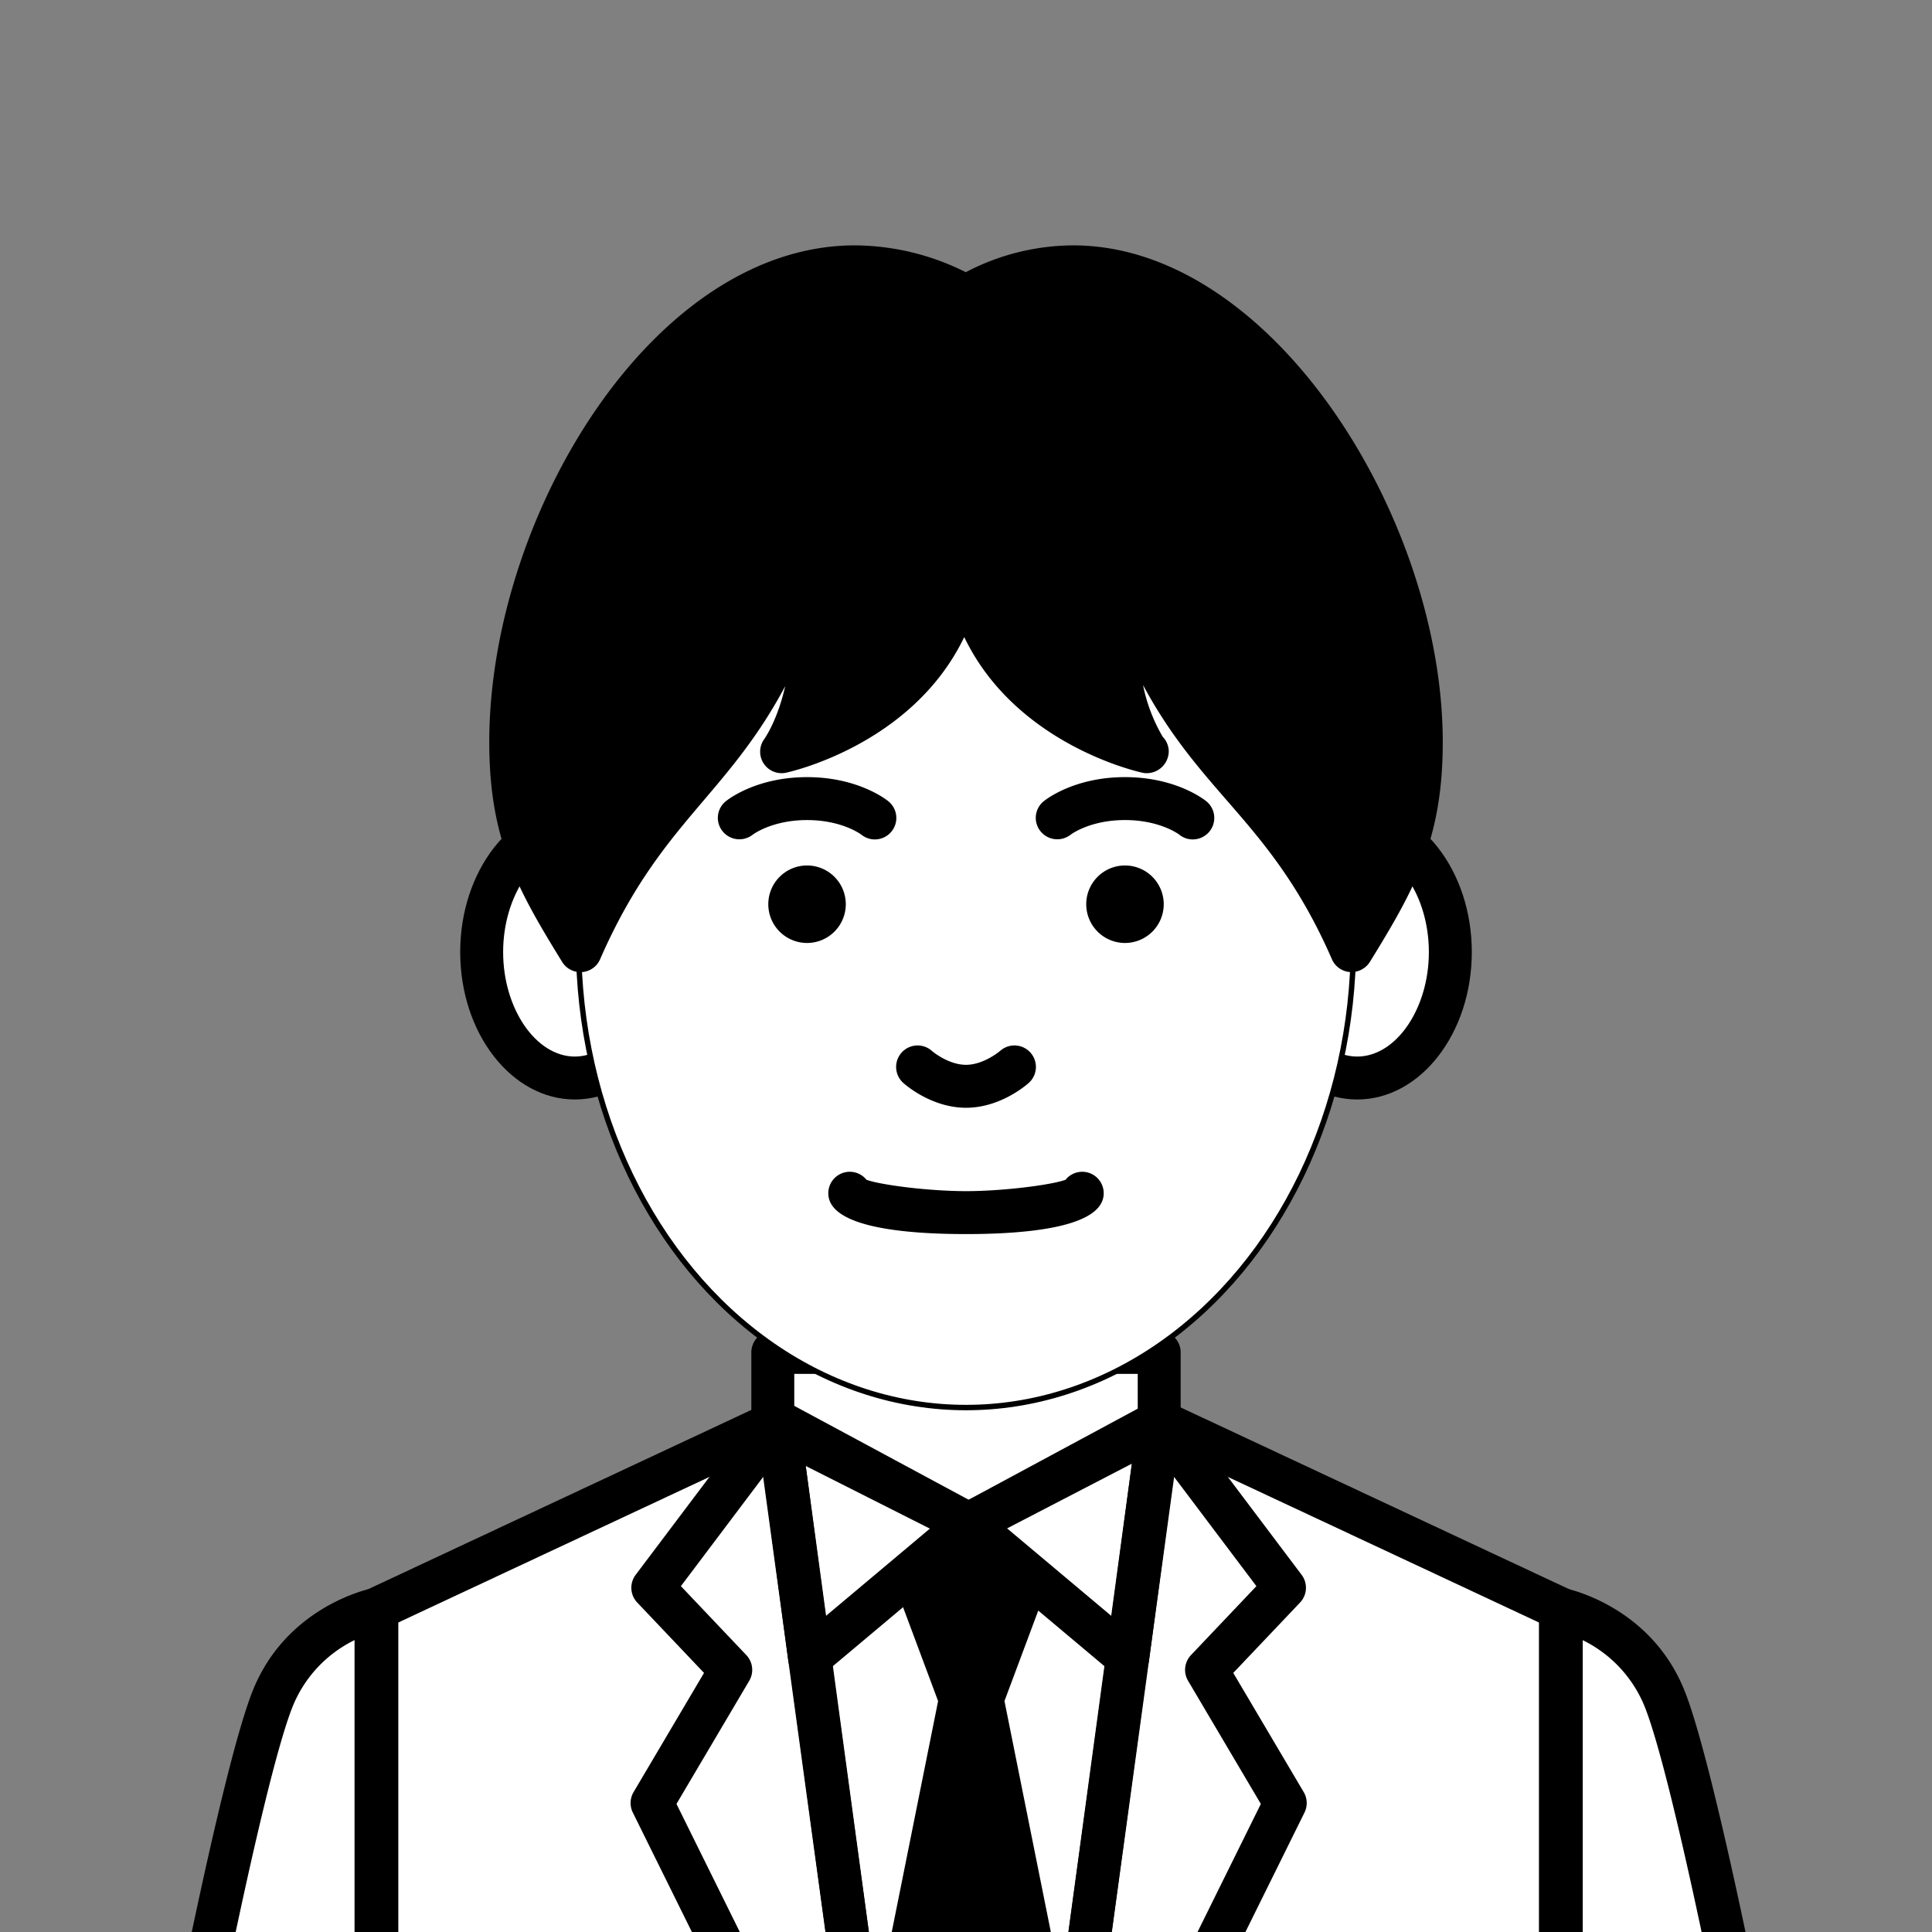 <svg xmlns="http://www.w3.org/2000/svg" xmlns:xlink="http://www.w3.org/1999/xlink" width="700" height="700" viewBox="0 0 700 700">
  <rect x="0" y="0" width="700" height="700" fill="#808080" stroke="none"/>
  <defs>
    <clipPath id="clip-icon_men1">
      <rect width="700" height="700"/>
    </clipPath>
  </defs>
  <g id="icon_men1" clip-path="url(#clip-icon_men1)">
    <g id="グループ_19" data-name="グループ 19" transform="translate(-190)">
      <g id="グループ_37" data-name="グループ 37" transform="translate(190 0)">
        <path id="パス_163" data-name="パス 163" d="M733.437,167.354c-10.018-25.993-34.689-32.363-37.722-33.056v-.07L550.348,66.22l-.311,2.248V66.22H410.029v.754L266.273,134.229v.07c-3.033.692-27.7,7.062-37.722,33.056-10.687,27.712-29.7,126.21-29.7,126.21H763.14s-19.016-98.5-29.7-126.21" transform="translate(-130.037 448.824)" fill="#fff"/>
        <path id="パス_164" data-name="パス 164" d="M308.032,268.96,281.159,135.1l15.33-41.036L269.656,71,241.415,93.066l15.7,42.047L230.246,268.96Z" transform="translate(82.779 481.222)"/>
        <path id="パス_165" data-name="パス 165" d="M246.827,308.122a8.047,8.047,0,0,1-1.058-.07,7.779,7.779,0,0,1-6.658-8.766L270.223,71.942a7.791,7.791,0,0,1,11.013-5.989L426.61,133.97a7.782,7.782,0,0,1,4.472,7.047V300.344a7.778,7.778,0,1,1-15.556,0V145.963L284.207,84.519,254.519,301.4a7.759,7.759,0,0,1-7.692,6.72" transform="translate(142.373 442.037)"/>
        <path id="パス_166" data-name="パス 166" d="M366,89.414l-69.043,35.809L226,89.414V63H366Z" transform="translate(54 427.003)" fill="#fff"/>
        <path id="パス_167" data-name="パス 167" d="M303.734,139.778a7.755,7.755,0,0,1-3.508-.832L229.27,103.137A7.768,7.768,0,0,1,225,96.2V69.778A7.781,7.781,0,0,1,232.778,62h140a7.781,7.781,0,0,1,7.778,7.778V96.2a7.769,7.769,0,0,1-4.2,6.9l-69.043,35.809a7.738,7.738,0,0,1-3.578.871m-63.179-48.37,63.132,31.858L365,91.47V77.556H240.556Z" transform="translate(47.222 420.222)"/>
        <path id="パス_168" data-name="パス 168" d="M337.2,248.845a7.775,7.775,0,0,1-7.63-6.308c-.187-.972-19.009-98.124-29.322-124.88a46.028,46.028,0,0,0-23-24.85v148.26a7.778,7.778,0,1,1-15.555,0V81.739a7.781,7.781,0,0,1,9.287-7.63c1.291.249,31.695,6.6,43.781,37.956,10.8,28.039,29.3,123.48,30.085,127.532a7.78,7.78,0,0,1-6.168,9.108,7.98,7.98,0,0,1-1.478.14" transform="translate(295.899 501.314)"/>
        <path id="パス_169" data-name="パス 169" d="M299.543,166.359a7.776,7.776,0,0,1-5-1.828L236.9,116.13a7.777,7.777,0,0,1,1.307-12.8L307.251,66.15a7.784,7.784,0,0,1,11.41,7.879l-11.41,85.579a7.78,7.78,0,0,1-7.708,6.751m-43.859-54.771L293.7,143.516l7.513-56.451Z" transform="translate(109.054 442.042)"/>
        <path id="パス_170" data-name="パス 170" d="M279.213,308.117a7.684,7.684,0,0,1-3.438-.809,7.771,7.771,0,0,1-3.523-10.414l42.195-85.338L288.08,166.943a7.784,7.784,0,0,1,1.05-9.31l23.707-24.982L282.791,92.774,254.519,301.382a7.774,7.774,0,1,1-15.408-2.084L269.919,71.953a7.778,7.778,0,0,1,13.914-3.64l45.391,60.239a7.779,7.779,0,0,1-.568,10.033l-24.2,25.5,25.527,43.19a7.793,7.793,0,0,1,.28,7.4L286.2,303.785a7.782,7.782,0,0,1-6.984,4.332" transform="translate(142.381 442.042)"/>
        <path id="パス_171" data-name="パス 171" d="M390.771,308.122a7.77,7.77,0,0,1-7.692-6.72L353.391,84.519l-131.32,61.444V300.344a7.778,7.778,0,1,1-15.556,0V141.017A7.775,7.775,0,0,1,211,133.97L356.37,65.953a7.787,7.787,0,0,1,11.005,5.989l31.111,227.344a7.779,7.779,0,0,1-6.65,8.766,8.256,8.256,0,0,1-1.066.07" transform="translate(-78.058 442.037)"/>
        <path id="パス_172" data-name="パス 172" d="M205.633,248.845a8.062,8.062,0,0,1-1.486-.14,7.781,7.781,0,0,1-6.16-9.108c.786-4.052,19.281-99.493,30.084-127.532,12.087-31.36,42.49-37.707,43.781-37.956a7.771,7.771,0,0,1,9.279,7.63V241.067a7.778,7.778,0,1,1-15.556,0V92.784a45.963,45.963,0,0,0-22.991,24.873c-10.313,26.756-29.135,123.908-29.322,124.88a7.774,7.774,0,0,1-7.63,6.308" transform="translate(-136.816 501.314)"/>
        <path id="パス_173" data-name="パス 173" d="M244.425,166.361a7.651,7.651,0,0,1-2.808-.529,7.785,7.785,0,0,1-4.9-6.222l-11.4-85.587a7.773,7.773,0,0,1,11.394-7.871l69.043,37.178a7.774,7.774,0,0,1,1.314,12.8l-57.641,48.4a7.76,7.76,0,0,1-5,1.828m-1.68-79.294,7.521,56.451,38.018-31.928Z" transform="translate(48.89 442.04)"/>
        <path id="パス_174" data-name="パス 174" d="M271.229,308.117a7.754,7.754,0,0,1-6.977-4.332l-44.069-89.11a7.771,7.771,0,0,1,.272-7.4l25.527-43.19-24.2-25.5a7.779,7.779,0,0,1-.568-10.033l45.391-60.239a7.778,7.778,0,0,1,13.914,3.64L311.331,299.3a7.774,7.774,0,1,1-15.408,2.084L267.643,92.774l-30.038,39.877,23.707,24.982a7.784,7.784,0,0,1,1.05,9.31L236,211.556l42.2,85.338a7.787,7.787,0,0,1-6.969,11.223" transform="translate(9.098 442.042)"/>
        <path id="パス_175" data-name="パス 175" d="M279.933,84.11c0,25.2-15.112,45.632-33.748,45.632S212.438,109.31,212.438,84.11s15.112-45.624,33.748-45.624,33.748,20.432,33.748,45.624" transform="translate(-37.92 260.85)" fill="#fff"/>
        <path id="パス_176" data-name="パス 176" d="M252.963,144.3c-22.9,0-41.525-23.963-41.525-53.41s18.628-53.4,41.525-53.4,41.526,23.956,41.526,53.4-18.628,53.41-41.526,53.41m0-91.257c-14.078,0-25.97,17.337-25.97,37.847s11.892,37.854,25.97,37.854,25.97-17.337,25.97-37.854-11.892-37.847-25.97-37.847" transform="translate(-44.698 254.065)"/>
        <path id="パス_177" data-name="パス 177" d="M248.885,84.11c0,25.2,15.1,45.632,33.748,45.632s33.74-20.432,33.74-45.632-15.1-45.624-33.74-45.624S248.885,58.918,248.885,84.11" transform="translate(209.11 260.85)" fill="#fff"/>
        <path id="パス_178" data-name="パス 178" d="M289.411,144.3c-22.9,0-41.526-23.963-41.526-53.41s18.628-53.4,41.526-53.4,41.518,23.956,41.518,53.4S312.3,144.3,289.411,144.3m0-91.257c-14.078,0-25.97,17.337-25.97,37.847s11.892,37.854,25.97,37.854,25.962-17.337,25.962-37.854-11.885-37.847-25.962-37.847" transform="translate(202.332 254.065)"/>
        <path id="パス_179" data-name="パス 179" d="M497.728,190.716c0,93.038-62.852,168.467-140.389,168.467S216.95,283.753,216.95,190.716,279.8,22.249,357.339,22.249,497.728,97.686,497.728,190.716" transform="translate(-7.339 150.799)" fill="#fff"/>
        <ellipse id="楕円形_5" data-name="楕円形 5" cx="140.389" cy="168.467" rx="140.389" ry="168.467" transform="translate(209.613 173.049)" fill="none" stroke="#000" stroke-linecap="round" stroke-linejoin="round" stroke-width="1.96"/>
        <path id="パス_180" data-name="パス 180" d="M253.868,54.356a14.039,14.039,0,1,1-14.039-14.039,14.038,14.038,0,0,1,14.039,14.039" transform="translate(52.577 273.26)"/>
        <path id="パス_181" data-name="パス 181" d="M268.679,54.356A14.039,14.039,0,1,1,254.64,40.317a14.038,14.038,0,0,1,14.039,14.039" transform="translate(152.962 273.26)"/>
        <path id="パス_182" data-name="パス 182" d="M257.07,71.275c-12.3,0-21.7-8.073-22.727-9a7.775,7.775,0,1,1,10.36-11.6c.016.016,5.864,5.04,12.367,5.04,6.424,0,12.3-4.993,12.359-5.04a7.778,7.778,0,1,1,10.368,11.6c-1.035.926-10.422,9-22.727,9" transform="translate(92.938 330.09)"/>
        <path id="パス_183" data-name="パス 183" d="M278.479,77.157c-22.758,0-49.894-2.567-49.894-14.793a7.783,7.783,0,0,1,13.844-4.877c5.133,1.867,22.524,4.114,36.05,4.114s30.924-2.248,36.058-4.114a7.778,7.778,0,0,1,13.837,4.877c0,12.227-27.129,14.793-49.894,14.793" transform="translate(71.521 369.972)"/>
        <path id="パス_184" data-name="パス 184" d="M295.135,58.773a7.713,7.713,0,0,1-4.869-1.719c-.218-.163-7.07-5.3-19.693-5.3s-19.476,5.133-19.763,5.351a7.82,7.82,0,0,1-10.881-1.338,7.727,7.727,0,0,1,1.2-10.827c1.1-.9,11.363-8.742,29.447-8.742s28.334,7.84,29.454,8.734a7.781,7.781,0,0,1-4.892,13.837" transform="translate(137.03 245.369)"/>
        <path id="パス_185" data-name="パス 185" d="M280.325,58.773A7.729,7.729,0,0,1,275.51,57.1c-.4-.3-7.249-5.343-19.748-5.343-12.615,0-19.476,5.133-19.763,5.351a7.819,7.819,0,0,1-10.881-1.338,7.727,7.727,0,0,1,1.2-10.827c1.1-.9,11.363-8.742,29.447-8.742s28.334,7.84,29.447,8.742a7.777,7.777,0,0,1-4.885,13.829" transform="translate(36.651 245.369)"/>
        <path id="パス_186" data-name="パス 186" d="M239.046,260.2c27.619-63.311,59.282-63.1,82.11-135.512,7.327,40.833-9.217,63.428-9.217,63.428s60.247-12.149,66.166-70.381c5.919,58.232,66.166,70.381,66.166,70.381s-16.543-22.594-9.209-63.428c22.82,72.411,55.782,72.2,83.393,135.5,16-25.947,25.247-42.638,25.247-75.577,0-93.03-82.787-208.126-164.959-161.443C292.371-23.515,213.792,91.581,213.792,184.611c0,32.939,9.255,49.63,25.254,75.584" transform="translate(-28.743 84.252)"/>
        <path id="パス_187" data-name="パス 187" d="M245.824,274.754a7.762,7.762,0,0,1-6.619-3.694c-16.38-26.569-26.413-44.637-26.413-79.668,0-81.511,59.1-179.962,132.51-179.962a90.556,90.556,0,0,1,40.141,9.722,84.521,84.521,0,0,1,38.889-9.722c72.123,0,133.926,98.949,133.926,179.962,0,35.047-10.033,53.1-26.406,79.66a7.959,7.959,0,0,1-7.171,3.679,7.769,7.769,0,0,1-6.58-4.651c-12.017-27.549-25.262-42.8-38.072-57.548-10.259-11.807-20.743-23.87-30.365-41.806a60.62,60.62,0,0,0,7.125,18.752,7.73,7.73,0,0,1,2.193,5.413,8.011,8.011,0,0,1-7.918,7.778,6.568,6.568,0,0,1-1.555-.156c-.545-.109-45.671-9.7-64.626-49.156-18.962,39.457-64.089,49.047-64.633,49.156a7.777,7.777,0,0,1-7.809-12.219c.311-.443,4.838-6.984,7.568-19.149-9.434,17.741-19.616,29.719-29.579,41.448-12.522,14.739-25.472,29.976-37.481,57.493a7.777,7.777,0,0,1-6.58,4.651c-.179.008-.365.016-.544.016M441.84,123.679a7.775,7.775,0,0,1,7.412,5.437c12.017,38.111,26.826,55.16,42.513,73.22,11.4,13.121,23.131,26.623,34.277,48.207,10.733-18.534,16.66-33.631,16.66-59.15,0-74.006-54.623-164.407-118.37-164.407-11.846,0-23.613,3.274-34.969,9.722a7.776,7.776,0,0,1-7.537.086c-12.032-6.51-24.321-9.808-36.524-9.808-64.789,0-116.954,89.942-116.954,164.407,0,25.5,5.934,40.608,16.652,59.142,11.021-21.474,22.462-34.93,33.577-48.012,15.369-18.091,29.882-35.171,41.938-73.407a7.914,7.914,0,0,1,7.918-5.421,7.783,7.783,0,0,1,7.156,6.386c4.029,22.454,1.3,39.908-2.4,51.7,16.582-7.482,40.5-24.057,43.952-58.046a7.778,7.778,0,0,1,15.478,0c3.415,33.623,27.331,50.3,43.906,57.906-3.671-11.791-6.362-29.2-2.349-51.559a7.792,7.792,0,0,1,7.163-6.386c.163-.008.334-.016.5-.016" transform="translate(-35.521 77.47)"/>
      </g>
    </g>
  </g>
</svg>
